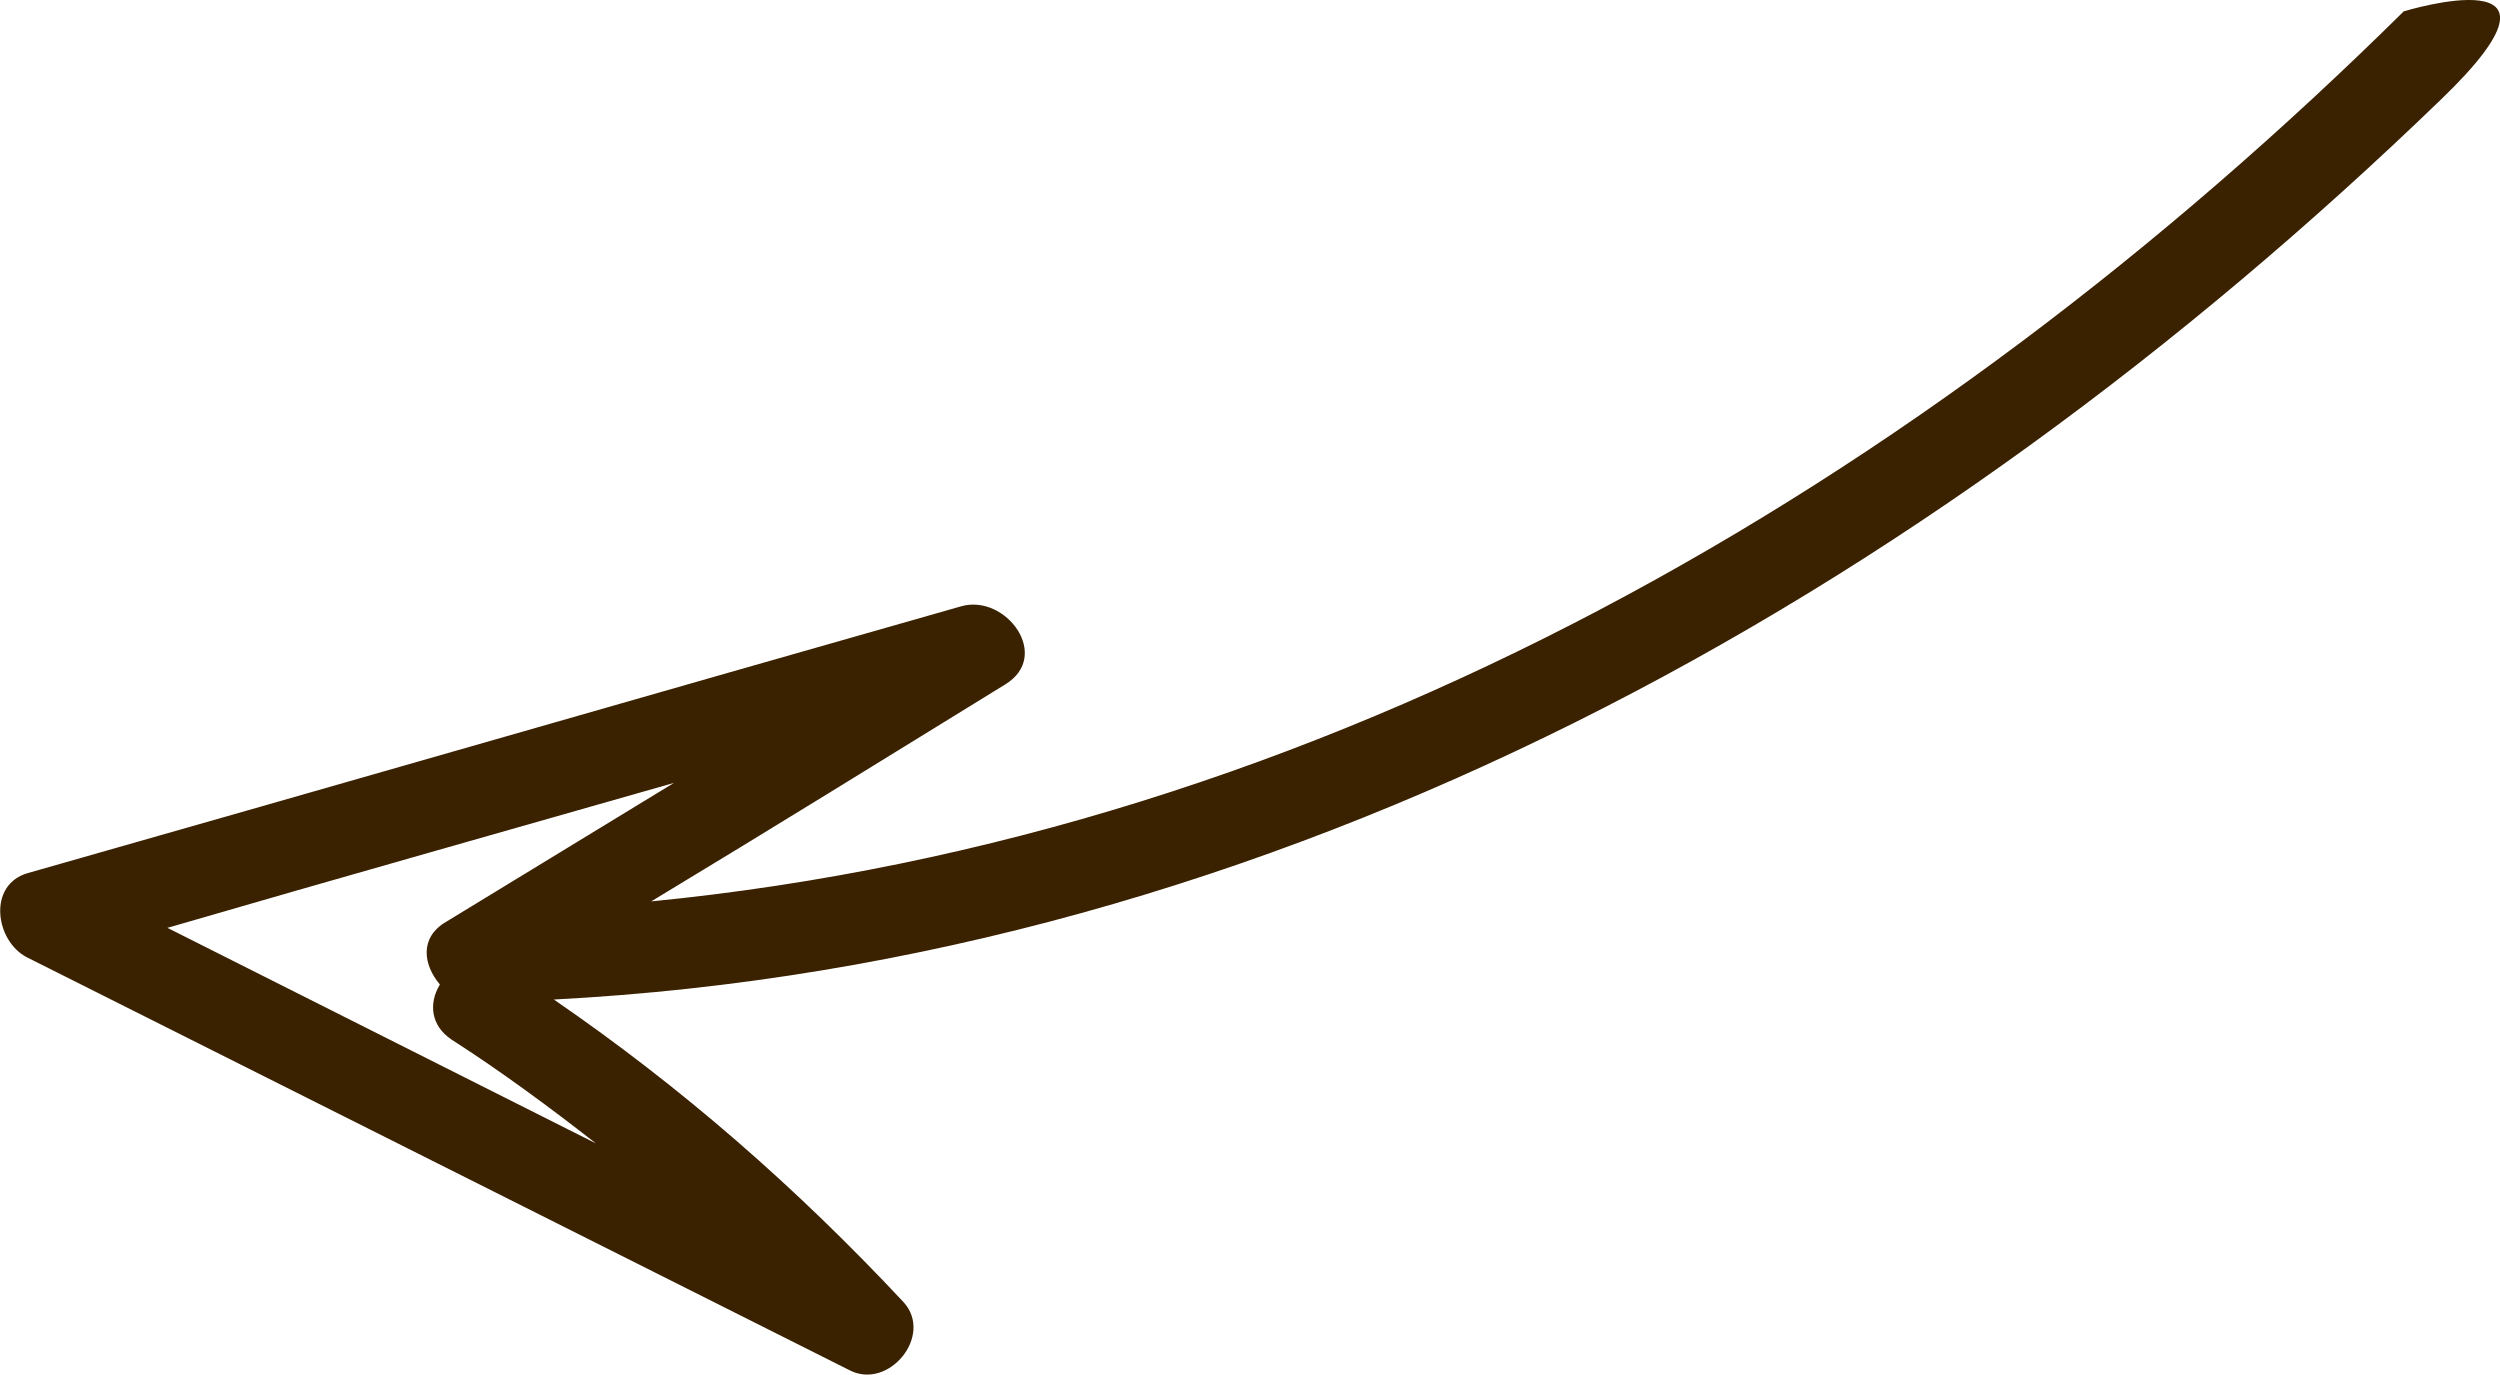 <svg xmlns="http://www.w3.org/2000/svg" width="94.52" height="51.97"
									viewBox="0 0 94.52 51.97">
  <path
										d="M16.63,37.22c-.62-.73-.79-1.77.24-2.37l8.61-5.25c-6.36,1.82-12.76,3.62-19.15,5.48,5.4,2.72,10.8,5.43,16.2,8.15-1.74-1.36-3.55-2.7-5.45-3.92-.81-.54-.86-1.38-.47-2.05M92.27,3.78c-19.5,18.83-43.97,32.58-71.33,34.01,4.86,3.34,9.17,7.11,13.23,11.45,1.13,1.26-.57,3.32-2.04,2.57-10.39-5.22-20.78-10.43-31.12-15.62-1.19-.62-1.49-2.74.04-3.18,11.78-3.35,23.52-6.74,35.3-10.09,1.68-.47,3.43,1.88,1.65,2.96-4.45,2.74-8.89,5.49-13.38,8.2C50.09,31.58,72.72,18.38,90.88.43c0,0,7.17-2.2,1.39,3.35Z"
										style="fill: #3a2100; stroke-width: 0px;" />
</svg>